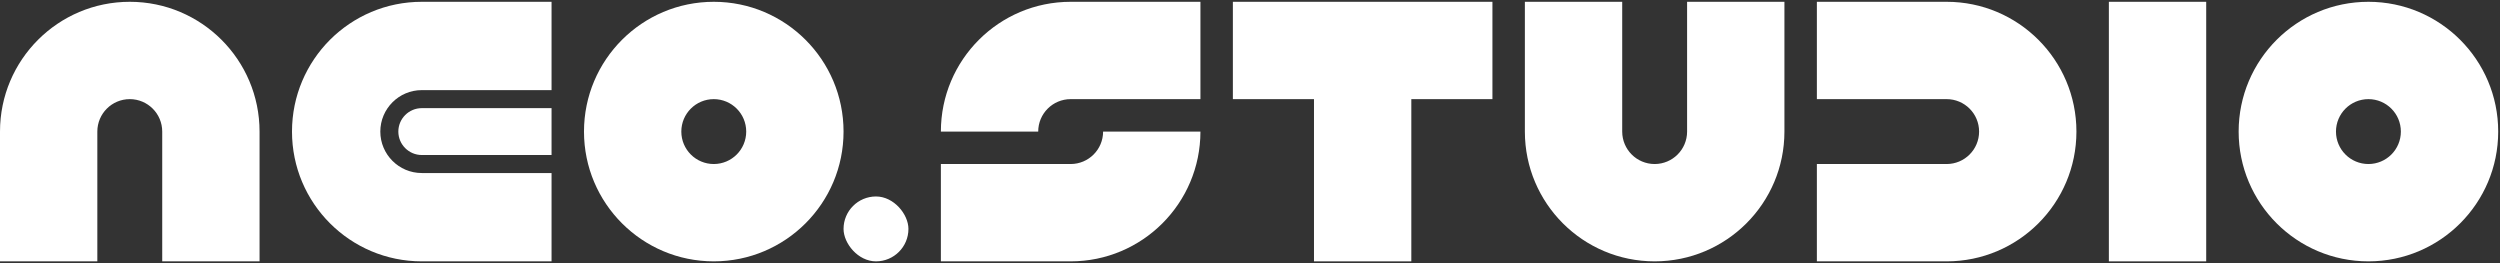 <svg viewBox="0 0 693.5 73" height="73" width="693.5" xmlns="http://www.w3.org/2000/svg" data-name="Calque 2" id="Calque_2">
  <rect x="0" y="0" width="693.5" height="73" fill="#333333" stroke="none"/>
  <defs>
    <style>
      .cls-1 {
        fill: #fff;
      }
    </style>
  </defs>
  <g data-name="Calque 1" id="Calque_1-2">
    <g>
      <path d="M27,72.5H0v-36C0,16.62,16.12.5,36,.5h0c19.88,0,36,16.12,36,36v36s-27,0-27,0v-36c0-4.97-4.03-9-9-9h0c-4.97,0-9,4.03-9,9v36Z" class="cls-1"></path>
      <g>
        <path d="M288,36.5c0-4.97,4.03-9,9-9h36V.5h-36c-19.88,0-36,16.12-36,36h27Z" class="cls-1"></path>
        <path d="M306,36.5c0,4.97-4.03,9-9,9h-36v27h36c19.88,0,36-16.12,36-36h-27Z" class="cls-1"></path>
      </g>
      <rect height="72" width="27" y=".5" x="585" class="cls-1"></rect>
      <path d="M468,.5h27v36c0,19.88-16.12,36-36,36h0c-19.88,0-36-16.12-36-36V.5s27,0,27,0v36c0,4.97,4.03,9,9,9h0c4.97,0,9-4.03,9-9V.5Z" class="cls-1"></path>
      <path d="M504,27.5V.5h36c19.88,0,36,16.12,36,36h0c0,19.88-16.12,36-36,36h-36s0-27,0-27h36c4.97,0,9-4.03,9-9h0c0-4.97-4.03-9-9-9h-36Z" class="cls-1"></path>
      <rect ry="9" rx="9" height="18" width="18" y="54.5" x="234" class="cls-1"></rect>
      <path d="M198,.5h0c-19.88,0-36,16.12-36,36h0c0,19.88,16.12,36,36,36h0c19.88,0,36-16.12,36-36h0c0-19.88-16.12-36-36-36ZM198,45.5h0c-4.97,0-9-4.03-9-9s4.03-9,9-9h0c4.97,0,9,4.03,9,9s-4.03,9-9,9Z" class="cls-1"></path>
      <path d="M657,.5h0c-19.88,0-36,16.12-36,36h0c0,19.88,16.12,36,36,36h0c19.88,0,36-16.12,36-36h0c0-19.88-16.12-36-36-36ZM657,45.5c-4.97,0-9-4.03-9-9s4.03-9,9-9,9,4.03,9,9-4.03,9-9,9Z" class="cls-1"></path>
      <polygon points="414 .5 414 27.5 391.5 27.5 391.5 72.5 364.5 72.5 364.5 27.5 342 27.5 342 .5 414 .5" class="cls-1"></polygon>
      <g>
        <path d="M105.5,36.5c0,6.34,5.16,11.5,11.5,11.5h36v24.5h-36c-19.88,0-36-16.12-36-36,0-9.94,4.03-18.94,10.54-25.46,6.52-6.51,15.52-10.54,25.46-10.54h36v24.5h-36c-6.34,0-11.5,5.16-11.5,11.5Z" class="cls-1"></path>
        <path d="M153,30v13h-36c-3.58,0-6.5-2.92-6.5-6.5s2.92-6.5,6.5-6.5h36Z" class="cls-1"></path>
      </g>
    </g>
  </g>
</svg>